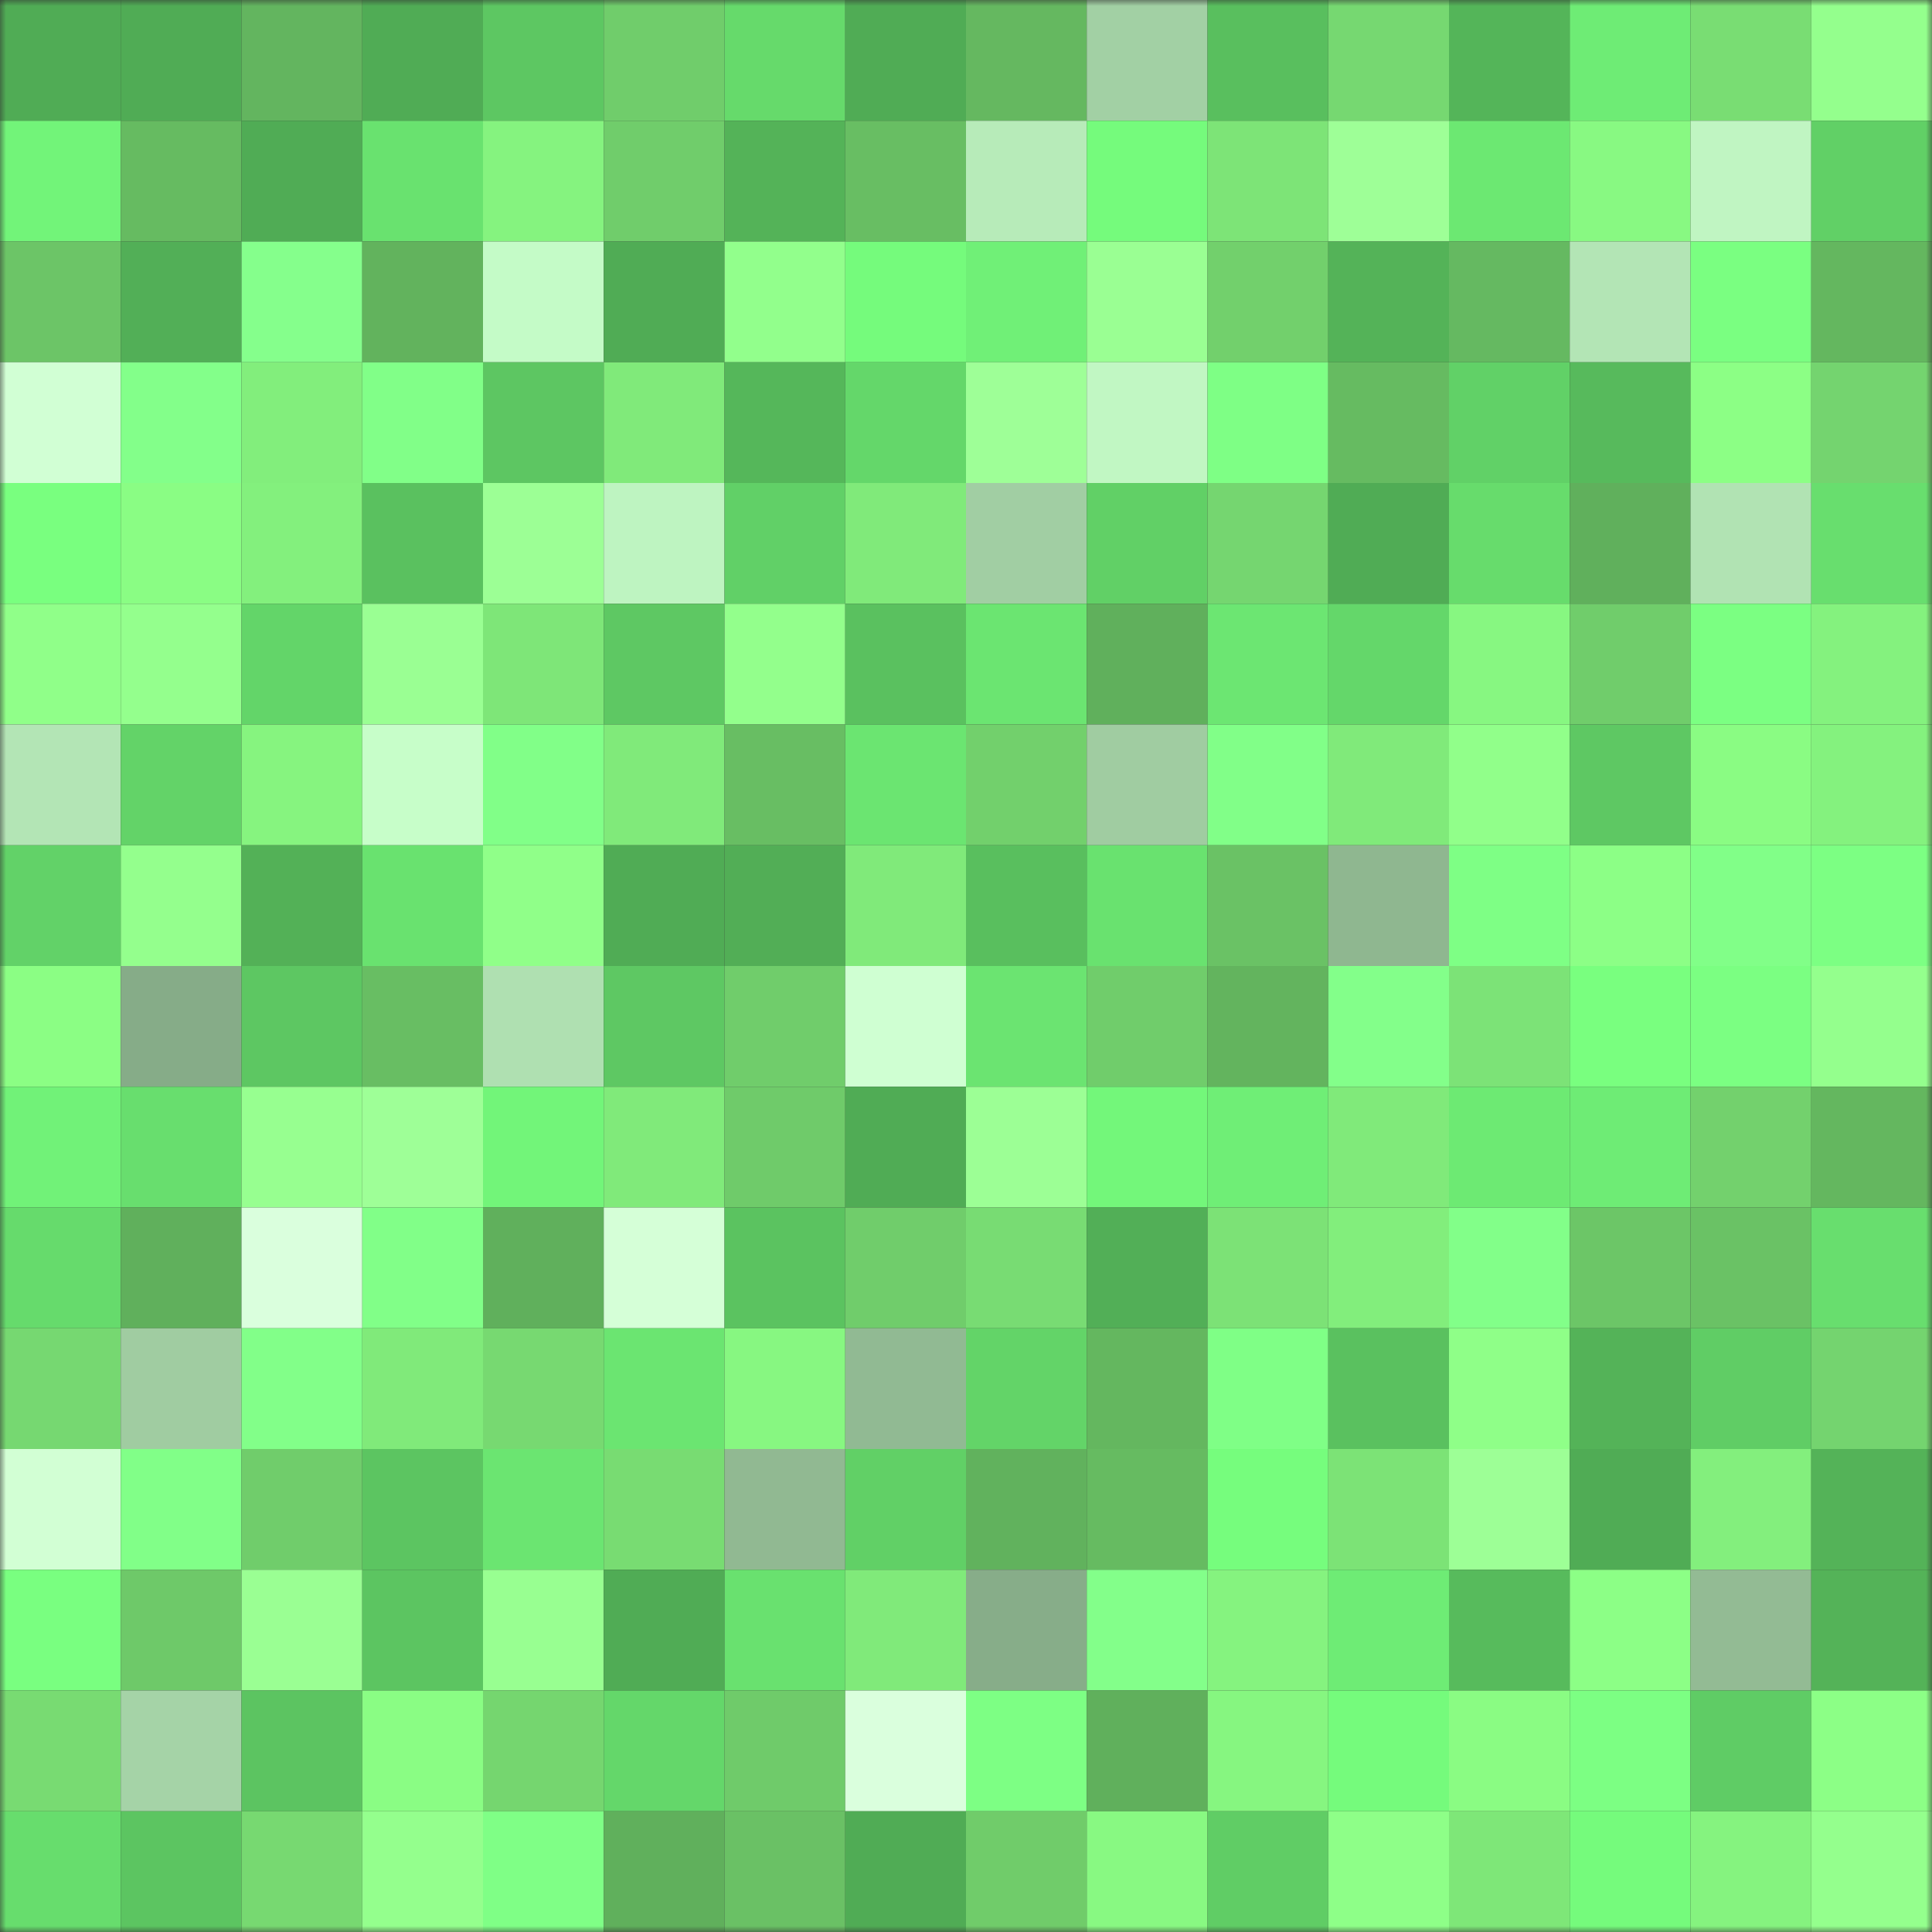 <svg viewBox="0 0 160 160" fill="none" role="img" xmlns="http://www.w3.org/2000/svg" width="240" height="240" name="lens%2Clesya47292.lens"><rect x="0" y="0" width="160" height="160" fill="#333333" stroke="none"/><mask id="1567580104" mask-type="alpha" maskUnits="userSpaceOnUse" x="0" y="0" width="160" height="160"><rect width="160" height="160" fill="#FFFFFF"></rect></mask><g mask="url(#1567580104)"><rect x="0" y="0" width="10" height="10" fill="#50ac55"></rect><rect x="10" y="0" width="10" height="10" fill="#50ac55"></rect><rect x="20" y="0" width="10" height="10" fill="#63b55f"></rect><rect x="30" y="0" width="10" height="10" fill="#50ac55"></rect><rect x="40" y="0" width="10" height="10" fill="#5dc762"></rect><rect x="50" y="0" width="10" height="10" fill="#70cd6b"></rect><rect x="60" y="0" width="10" height="10" fill="#66da6b"></rect><rect x="70" y="0" width="10" height="10" fill="#50ac55"></rect><rect x="80" y="0" width="10" height="10" fill="#65b860"></rect><rect x="90" y="0" width="10" height="10" fill="#a2d0a4"></rect><rect x="100" y="0" width="10" height="10" fill="#59bf5e"></rect><rect x="110" y="0" width="10" height="10" fill="#76d871"></rect><rect x="120" y="0" width="10" height="10" fill="#54b559"></rect><rect x="130" y="0" width="10" height="10" fill="#6eec75"></rect><rect x="140" y="0" width="10" height="10" fill="#79dd73"></rect><rect x="150" y="0" width="10" height="10" fill="#94ff8d"></rect><rect x="0" y="10" width="10" height="10" fill="#72f479"></rect><rect x="10" y="10" width="10" height="10" fill="#66bb61"></rect><rect x="20" y="10" width="10" height="10" fill="#50ac55"></rect><rect x="30" y="10" width="10" height="10" fill="#69e26f"></rect><rect x="40" y="10" width="10" height="10" fill="#85f37f"></rect><rect x="50" y="10" width="10" height="10" fill="#70cd6b"></rect><rect x="60" y="10" width="10" height="10" fill="#54b358"></rect><rect x="70" y="10" width="10" height="10" fill="#68be63"></rect><rect x="80" y="10" width="10" height="10" fill="#b7ebb9"></rect><rect x="90" y="10" width="10" height="10" fill="#75fb7c"></rect><rect x="100" y="10" width="10" height="10" fill="#7de477"></rect><rect x="110" y="10" width="10" height="10" fill="#9eff97"></rect><rect x="120" y="10" width="10" height="10" fill="#6ce872"></rect><rect x="130" y="10" width="10" height="10" fill="#88f982"></rect><rect x="140" y="10" width="10" height="10" fill="#c0f5c2"></rect><rect x="150" y="10" width="10" height="10" fill="#61d066"></rect><rect x="0" y="20" width="10" height="10" fill="#6cc567"></rect><rect x="10" y="20" width="10" height="10" fill="#52af57"></rect><rect x="20" y="20" width="10" height="10" fill="#85ff8c"></rect><rect x="30" y="20" width="10" height="10" fill="#62b35d"></rect><rect x="40" y="20" width="10" height="10" fill="#c4fbc7"></rect><rect x="50" y="20" width="10" height="10" fill="#50ac55"></rect><rect x="60" y="20" width="10" height="10" fill="#92ff8c"></rect><rect x="70" y="20" width="10" height="10" fill="#75fb7c"></rect><rect x="80" y="20" width="10" height="10" fill="#70f077"></rect><rect x="90" y="20" width="10" height="10" fill="#9aff93"></rect><rect x="100" y="20" width="10" height="10" fill="#72d06c"></rect><rect x="110" y="20" width="10" height="10" fill="#54b358"></rect><rect x="120" y="20" width="10" height="10" fill="#65b961"></rect><rect x="130" y="20" width="10" height="10" fill="#b3e5b5"></rect><rect x="140" y="20" width="10" height="10" fill="#7aff81"></rect><rect x="150" y="20" width="10" height="10" fill="#64b75f"></rect><rect x="0" y="30" width="10" height="10" fill="#d1ffd4"></rect><rect x="10" y="30" width="10" height="10" fill="#83ff8a"></rect><rect x="20" y="30" width="10" height="10" fill="#82ee7c"></rect><rect x="30" y="30" width="10" height="10" fill="#81ff88"></rect><rect x="40" y="30" width="10" height="10" fill="#5dc662"></rect><rect x="50" y="30" width="10" height="10" fill="#80ea7a"></rect><rect x="60" y="30" width="10" height="10" fill="#55b75a"></rect><rect x="70" y="30" width="10" height="10" fill="#64d76a"></rect><rect x="80" y="30" width="10" height="10" fill="#9eff97"></rect><rect x="90" y="30" width="10" height="10" fill="#c1f7c3"></rect><rect x="100" y="30" width="10" height="10" fill="#7eff85"></rect><rect x="110" y="30" width="10" height="10" fill="#66bb61"></rect><rect x="120" y="30" width="10" height="10" fill="#61d167"></rect><rect x="130" y="30" width="10" height="10" fill="#57ba5c"></rect><rect x="140" y="30" width="10" height="10" fill="#8cff85"></rect><rect x="150" y="30" width="10" height="10" fill="#74d46f"></rect><rect x="0" y="40" width="10" height="10" fill="#79ff7f"></rect><rect x="10" y="40" width="10" height="10" fill="#8afd84"></rect><rect x="20" y="40" width="10" height="10" fill="#83f07d"></rect><rect x="30" y="40" width="10" height="10" fill="#5ac15f"></rect><rect x="40" y="40" width="10" height="10" fill="#9cff95"></rect><rect x="50" y="40" width="10" height="10" fill="#bef4c1"></rect><rect x="60" y="40" width="10" height="10" fill="#61d067"></rect><rect x="70" y="40" width="10" height="10" fill="#80ea7a"></rect><rect x="80" y="40" width="10" height="10" fill="#a1cea3"></rect><rect x="90" y="40" width="10" height="10" fill="#61d066"></rect><rect x="100" y="40" width="10" height="10" fill="#75d670"></rect><rect x="110" y="40" width="10" height="10" fill="#50ac55"></rect><rect x="120" y="40" width="10" height="10" fill="#67dc6c"></rect><rect x="130" y="40" width="10" height="10" fill="#60b05c"></rect><rect x="140" y="40" width="10" height="10" fill="#b1e3b3"></rect><rect x="150" y="40" width="10" height="10" fill="#68de6e"></rect><rect x="0" y="50" width="10" height="10" fill="#90ff89"></rect><rect x="10" y="50" width="10" height="10" fill="#94ff8d"></rect><rect x="20" y="50" width="10" height="10" fill="#63d569"></rect><rect x="30" y="50" width="10" height="10" fill="#9aff93"></rect><rect x="40" y="50" width="10" height="10" fill="#7ee678"></rect><rect x="50" y="50" width="10" height="10" fill="#5ec863"></rect><rect x="60" y="50" width="10" height="10" fill="#93ff8c"></rect><rect x="70" y="50" width="10" height="10" fill="#5ac15f"></rect><rect x="80" y="50" width="10" height="10" fill="#6be571"></rect><rect x="90" y="50" width="10" height="10" fill="#60b05c"></rect><rect x="100" y="50" width="10" height="10" fill="#6ce672"></rect><rect x="110" y="50" width="10" height="10" fill="#64d76a"></rect><rect x="120" y="50" width="10" height="10" fill="#87f781"></rect><rect x="130" y="50" width="10" height="10" fill="#70cd6b"></rect><rect x="140" y="50" width="10" height="10" fill="#7bff82"></rect><rect x="150" y="50" width="10" height="10" fill="#84f27e"></rect><rect x="0" y="60" width="10" height="10" fill="#b3e5b5"></rect><rect x="10" y="60" width="10" height="10" fill="#63d368"></rect><rect x="20" y="60" width="10" height="10" fill="#86f47f"></rect><rect x="30" y="60" width="10" height="10" fill="#c7fec9"></rect><rect x="40" y="60" width="10" height="10" fill="#81ff88"></rect><rect x="50" y="60" width="10" height="10" fill="#80ea7a"></rect><rect x="60" y="60" width="10" height="10" fill="#68be63"></rect><rect x="70" y="60" width="10" height="10" fill="#6be571"></rect><rect x="80" y="60" width="10" height="10" fill="#72d06c"></rect><rect x="90" y="60" width="10" height="10" fill="#a0cca1"></rect><rect x="100" y="60" width="10" height="10" fill="#81ff88"></rect><rect x="110" y="60" width="10" height="10" fill="#80ea7a"></rect><rect x="120" y="60" width="10" height="10" fill="#91ff8a"></rect><rect x="130" y="60" width="10" height="10" fill="#5ec863"></rect><rect x="140" y="60" width="10" height="10" fill="#8afc83"></rect><rect x="150" y="60" width="10" height="10" fill="#84f27e"></rect><rect x="0" y="70" width="10" height="10" fill="#62d268"></rect><rect x="10" y="70" width="10" height="10" fill="#94ff8d"></rect><rect x="20" y="70" width="10" height="10" fill="#53b157"></rect><rect x="30" y="70" width="10" height="10" fill="#69e26f"></rect><rect x="40" y="70" width="10" height="10" fill="#90ff89"></rect><rect x="50" y="70" width="10" height="10" fill="#50ac55"></rect><rect x="60" y="70" width="10" height="10" fill="#52ae56"></rect><rect x="70" y="70" width="10" height="10" fill="#80ea7a"></rect><rect x="80" y="70" width="10" height="10" fill="#59bf5e"></rect><rect x="90" y="70" width="10" height="10" fill="#69e26f"></rect><rect x="100" y="70" width="10" height="10" fill="#6ac265"></rect><rect x="110" y="70" width="10" height="10" fill="#8fb790"></rect><rect x="120" y="70" width="10" height="10" fill="#7eff85"></rect><rect x="130" y="70" width="10" height="10" fill="#8cff86"></rect><rect x="140" y="70" width="10" height="10" fill="#81ff88"></rect><rect x="150" y="70" width="10" height="10" fill="#7cff83"></rect><rect x="0" y="80" width="10" height="10" fill="#8bfe84"></rect><rect x="10" y="80" width="10" height="10" fill="#86ac88"></rect><rect x="20" y="80" width="10" height="10" fill="#5dc762"></rect><rect x="30" y="80" width="10" height="10" fill="#68be63"></rect><rect x="40" y="80" width="10" height="10" fill="#afe0b1"></rect><rect x="50" y="80" width="10" height="10" fill="#5ec863"></rect><rect x="60" y="80" width="10" height="10" fill="#70cd6b"></rect><rect x="70" y="80" width="10" height="10" fill="#cfffd2"></rect><rect x="80" y="80" width="10" height="10" fill="#6be471"></rect><rect x="90" y="80" width="10" height="10" fill="#70cd6b"></rect><rect x="100" y="80" width="10" height="10" fill="#63b45e"></rect><rect x="110" y="80" width="10" height="10" fill="#83ff8a"></rect><rect x="120" y="80" width="10" height="10" fill="#7ce377"></rect><rect x="130" y="80" width="10" height="10" fill="#79ff7f"></rect><rect x="140" y="80" width="10" height="10" fill="#7bff82"></rect><rect x="150" y="80" width="10" height="10" fill="#94ff8d"></rect><rect x="0" y="90" width="10" height="10" fill="#71f278"></rect><rect x="10" y="90" width="10" height="10" fill="#68de6e"></rect><rect x="20" y="90" width="10" height="10" fill="#97ff90"></rect><rect x="30" y="90" width="10" height="10" fill="#9eff97"></rect><rect x="40" y="90" width="10" height="10" fill="#72f579"></rect><rect x="50" y="90" width="10" height="10" fill="#80ea7a"></rect><rect x="60" y="90" width="10" height="10" fill="#6fcb6a"></rect><rect x="70" y="90" width="10" height="10" fill="#50ac55"></rect><rect x="80" y="90" width="10" height="10" fill="#9cff95"></rect><rect x="90" y="90" width="10" height="10" fill="#73f77a"></rect><rect x="100" y="90" width="10" height="10" fill="#6fee76"></rect><rect x="110" y="90" width="10" height="10" fill="#80ea7a"></rect><rect x="120" y="90" width="10" height="10" fill="#6dea73"></rect><rect x="130" y="90" width="10" height="10" fill="#6eec75"></rect><rect x="140" y="90" width="10" height="10" fill="#73d16d"></rect><rect x="150" y="90" width="10" height="10" fill="#64b75f"></rect><rect x="0" y="100" width="10" height="10" fill="#66db6c"></rect><rect x="10" y="100" width="10" height="10" fill="#60b05c"></rect><rect x="20" y="100" width="10" height="10" fill="#daffdd"></rect><rect x="30" y="100" width="10" height="10" fill="#81ff88"></rect><rect x="40" y="100" width="10" height="10" fill="#60b05c"></rect><rect x="50" y="100" width="10" height="10" fill="#d5ffd7"></rect><rect x="60" y="100" width="10" height="10" fill="#5bc360"></rect><rect x="70" y="100" width="10" height="10" fill="#70cd6b"></rect><rect x="80" y="100" width="10" height="10" fill="#78dc73"></rect><rect x="90" y="100" width="10" height="10" fill="#52af57"></rect><rect x="100" y="100" width="10" height="10" fill="#7ce276"></rect><rect x="110" y="100" width="10" height="10" fill="#82ee7c"></rect><rect x="120" y="100" width="10" height="10" fill="#82ff89"></rect><rect x="130" y="100" width="10" height="10" fill="#6cc667"></rect><rect x="140" y="100" width="10" height="10" fill="#6ac265"></rect><rect x="150" y="100" width="10" height="10" fill="#68de6e"></rect><rect x="0" y="110" width="10" height="10" fill="#76d871"></rect><rect x="10" y="110" width="10" height="10" fill="#a0cca1"></rect><rect x="20" y="110" width="10" height="10" fill="#82ff89"></rect><rect x="30" y="110" width="10" height="10" fill="#80ea7a"></rect><rect x="40" y="110" width="10" height="10" fill="#77d971"></rect><rect x="50" y="110" width="10" height="10" fill="#6be571"></rect><rect x="60" y="110" width="10" height="10" fill="#87f781"></rect><rect x="70" y="110" width="10" height="10" fill="#91ba93"></rect><rect x="80" y="110" width="10" height="10" fill="#63d468"></rect><rect x="90" y="110" width="10" height="10" fill="#64b75f"></rect><rect x="100" y="110" width="10" height="10" fill="#7fff86"></rect><rect x="110" y="110" width="10" height="10" fill="#5ac15f"></rect><rect x="120" y="110" width="10" height="10" fill="#8fff88"></rect><rect x="130" y="110" width="10" height="10" fill="#54b358"></rect><rect x="140" y="110" width="10" height="10" fill="#60cd65"></rect><rect x="150" y="110" width="10" height="10" fill="#74d46f"></rect><rect x="0" y="120" width="10" height="10" fill="#d2ffd4"></rect><rect x="10" y="120" width="10" height="10" fill="#81ff88"></rect><rect x="20" y="120" width="10" height="10" fill="#70cd6b"></rect><rect x="30" y="120" width="10" height="10" fill="#5cc561"></rect><rect x="40" y="120" width="10" height="10" fill="#6be571"></rect><rect x="50" y="120" width="10" height="10" fill="#78dc72"></rect><rect x="60" y="120" width="10" height="10" fill="#91b992"></rect><rect x="70" y="120" width="10" height="10" fill="#61d066"></rect><rect x="80" y="120" width="10" height="10" fill="#61b25d"></rect><rect x="90" y="120" width="10" height="10" fill="#66bb61"></rect><rect x="100" y="120" width="10" height="10" fill="#76fd7d"></rect><rect x="110" y="120" width="10" height="10" fill="#7ce376"></rect><rect x="120" y="120" width="10" height="10" fill="#9dff96"></rect><rect x="130" y="120" width="10" height="10" fill="#50ac55"></rect><rect x="140" y="120" width="10" height="10" fill="#83ef7d"></rect><rect x="150" y="120" width="10" height="10" fill="#54b358"></rect><rect x="0" y="130" width="10" height="10" fill="#79ff80"></rect><rect x="10" y="130" width="10" height="10" fill="#6ec969"></rect><rect x="20" y="130" width="10" height="10" fill="#9aff93"></rect><rect x="30" y="130" width="10" height="10" fill="#5cc561"></rect><rect x="40" y="130" width="10" height="10" fill="#98ff91"></rect><rect x="50" y="130" width="10" height="10" fill="#50ac55"></rect><rect x="60" y="130" width="10" height="10" fill="#69e16f"></rect><rect x="70" y="130" width="10" height="10" fill="#80ea7a"></rect><rect x="80" y="130" width="10" height="10" fill="#87ad89"></rect><rect x="90" y="130" width="10" height="10" fill="#83ff8a"></rect><rect x="100" y="130" width="10" height="10" fill="#85f37f"></rect><rect x="110" y="130" width="10" height="10" fill="#6eec75"></rect><rect x="120" y="130" width="10" height="10" fill="#57bb5c"></rect><rect x="130" y="130" width="10" height="10" fill="#8cff86"></rect><rect x="140" y="130" width="10" height="10" fill="#93bb94"></rect><rect x="150" y="130" width="10" height="10" fill="#54b358"></rect><rect x="0" y="140" width="10" height="10" fill="#78db72"></rect><rect x="10" y="140" width="10" height="10" fill="#a5d3a7"></rect><rect x="20" y="140" width="10" height="10" fill="#5cc461"></rect><rect x="30" y="140" width="10" height="10" fill="#8afd84"></rect><rect x="40" y="140" width="10" height="10" fill="#75d66f"></rect><rect x="50" y="140" width="10" height="10" fill="#64d76a"></rect><rect x="60" y="140" width="10" height="10" fill="#6fcb6a"></rect><rect x="70" y="140" width="10" height="10" fill="#daffdd"></rect><rect x="80" y="140" width="10" height="10" fill="#7dff84"></rect><rect x="90" y="140" width="10" height="10" fill="#60b05c"></rect><rect x="100" y="140" width="10" height="10" fill="#86f680"></rect><rect x="110" y="140" width="10" height="10" fill="#75fb7c"></rect><rect x="120" y="140" width="10" height="10" fill="#8afc83"></rect><rect x="130" y="140" width="10" height="10" fill="#7cff83"></rect><rect x="140" y="140" width="10" height="10" fill="#5fcc65"></rect><rect x="150" y="140" width="10" height="10" fill="#8cff86"></rect><rect x="0" y="150" width="10" height="10" fill="#67dd6d"></rect><rect x="10" y="150" width="10" height="10" fill="#5cc561"></rect><rect x="20" y="150" width="10" height="10" fill="#77d971"></rect><rect x="30" y="150" width="10" height="10" fill="#94ff8d"></rect><rect x="40" y="150" width="10" height="10" fill="#7fff86"></rect><rect x="50" y="150" width="10" height="10" fill="#60b05c"></rect><rect x="60" y="150" width="10" height="10" fill="#6ac165"></rect><rect x="70" y="150" width="10" height="10" fill="#50ac55"></rect><rect x="80" y="150" width="10" height="10" fill="#70cc6a"></rect><rect x="90" y="150" width="10" height="10" fill="#88f982"></rect><rect x="100" y="150" width="10" height="10" fill="#60cd65"></rect><rect x="110" y="150" width="10" height="10" fill="#8eff88"></rect><rect x="120" y="150" width="10" height="10" fill="#7ee778"></rect><rect x="130" y="150" width="10" height="10" fill="#75fb7c"></rect><rect x="140" y="150" width="10" height="10" fill="#85f37f"></rect><rect x="150" y="150" width="10" height="10" fill="#94ff8d"></rect></g></svg>